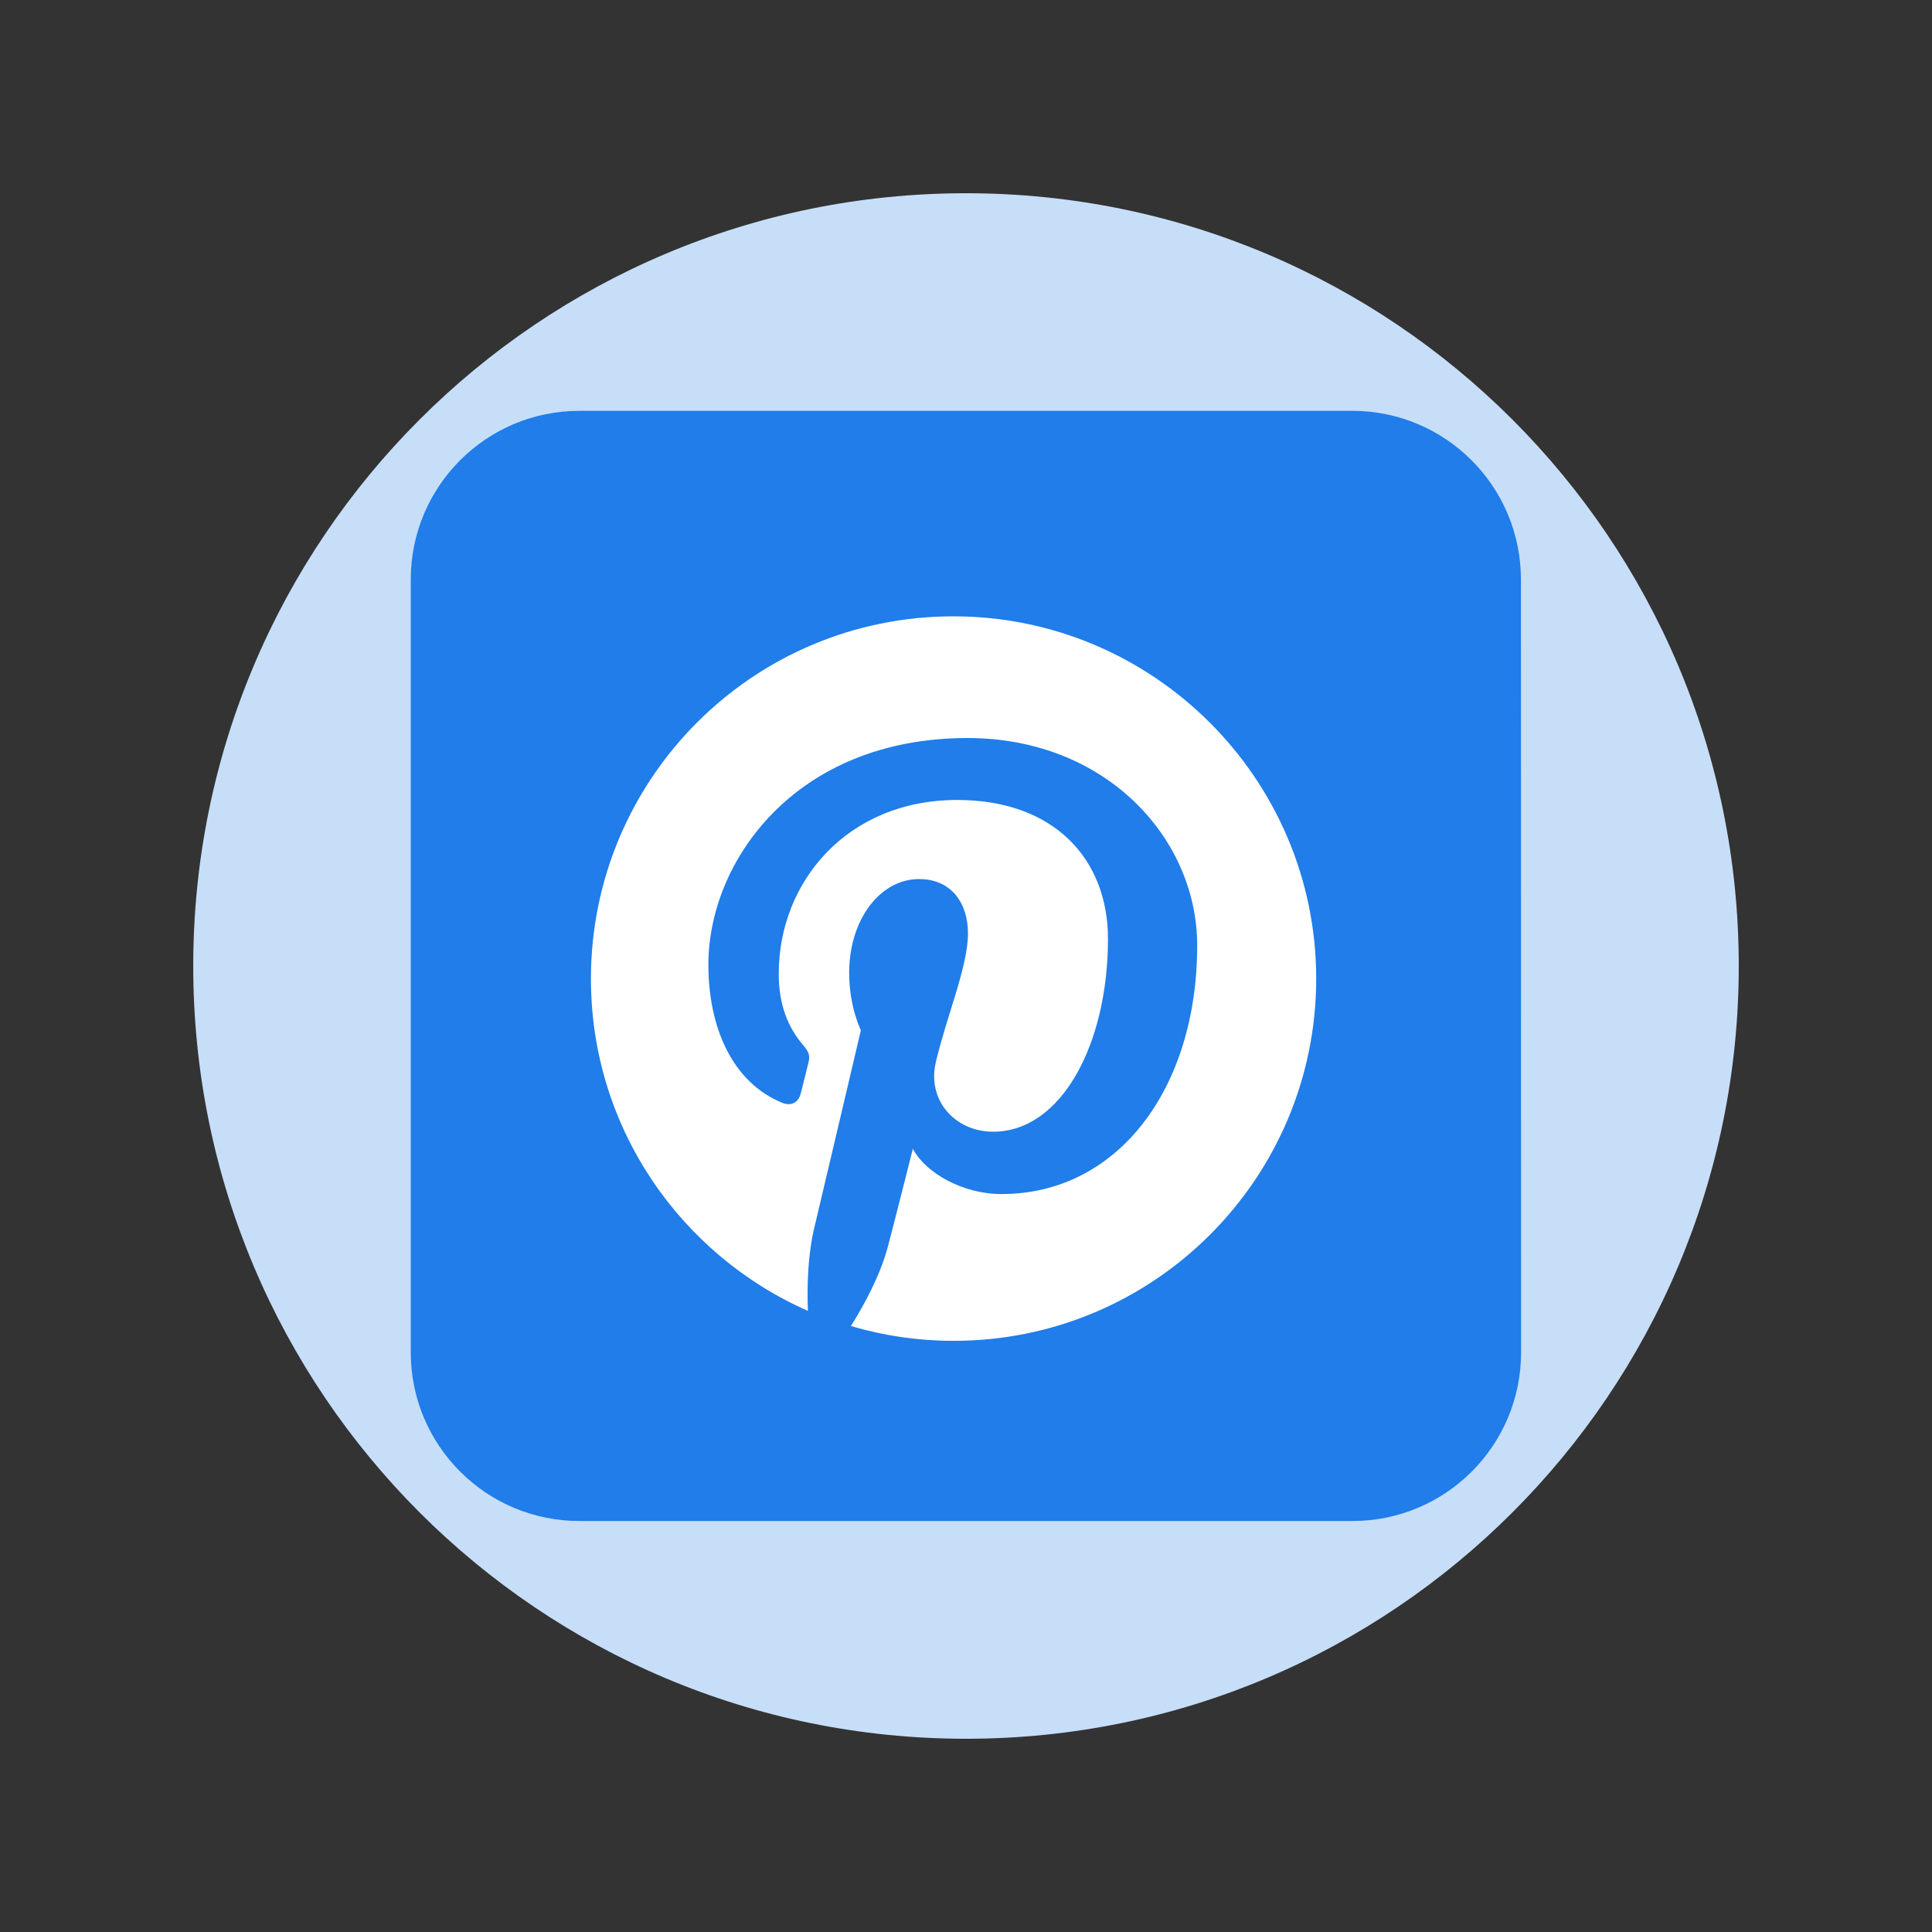 <svg xmlns="http://www.w3.org/2000/svg" xmlns:xlink="http://www.w3.org/1999/xlink" width="128" viewBox="0 0 96 96" height="128" preserveAspectRatio="xMidYMid meet"><rect x="0" y="0" width="96" height="96" fill="#333333" stroke="none"/><defs><clipPath id="9f648b7a73"><path d="M 9.602 9.602 L 86.398 9.602 L 86.398 86.398 L 9.602 86.398 Z M 9.602 9.602 " clip-rule="nonzero"></path></clipPath><clipPath id="ae8df974b6"><path d="M 48 9.602 C 26.793 9.602 9.602 26.793 9.602 48 C 9.602 69.207 26.793 86.398 48 86.398 C 69.207 86.398 86.398 69.207 86.398 48 C 86.398 26.793 69.207 9.602 48 9.602 Z M 48 9.602 " clip-rule="nonzero"></path></clipPath><clipPath id="0d89c7bd4d"><path d="M 20.41 20.41 L 75.91 20.41 L 75.91 75.91 L 20.41 75.91 Z M 20.41 20.41 " clip-rule="nonzero"></path></clipPath></defs><g clip-path="url(#9f648b7a73)"><g clip-path="url(#ae8df974b6)"><path fill="#c7def9" d="M 9.602 9.602 L 86.398 9.602 L 86.398 86.398 L 9.602 86.398 Z M 9.602 9.602 " fill-opacity="1" fill-rule="nonzero"></path></g></g><g clip-path="url(#0d89c7bd4d)"><path fill="#207de9" d="M 75.582 67.199 C 75.582 71.832 71.828 75.578 67.203 75.578 L 28.793 75.578 C 24.156 75.578 20.41 71.82 20.41 67.199 L 20.41 28.797 C 20.41 24.172 24.156 20.414 28.793 20.414 L 67.191 20.414 C 71.828 20.414 75.574 24.172 75.574 28.797 Z M 75.582 67.199 " fill-opacity="1" fill-rule="nonzero"></path></g><path fill="#ffffff" d="M 47.371 30.625 C 37.418 30.625 29.363 38.691 29.363 48.637 C 29.363 56.016 33.805 62.344 40.145 65.137 C 40.098 63.879 40.137 62.375 40.461 61.012 C 40.812 59.543 42.777 51.191 42.777 51.191 C 42.777 51.191 42.195 50.047 42.195 48.34 C 42.195 45.672 43.75 43.68 45.664 43.68 C 47.297 43.68 48.098 44.906 48.098 46.375 C 48.098 48.027 47.039 50.484 46.504 52.766 C 46.047 54.672 47.457 56.234 49.348 56.234 C 52.758 56.234 55.055 51.848 55.055 46.652 C 55.055 42.707 52.398 39.75 47.562 39.75 C 42.102 39.75 38.695 43.82 38.695 48.379 C 38.695 49.941 39.164 51.059 39.887 51.906 C 40.223 52.305 40.27 52.457 40.145 52.906 C 40.07 53.242 39.859 54.043 39.785 54.348 C 39.66 54.805 39.297 54.965 38.887 54.805 C 36.371 53.785 35.199 51.027 35.199 47.93 C 35.199 42.809 39.508 36.672 48.078 36.672 C 54.953 36.672 59.488 41.656 59.488 46.984 C 59.488 54.059 55.562 59.332 49.766 59.332 C 47.82 59.332 45.988 58.273 45.359 57.082 C 45.359 57.082 44.312 61.238 44.094 62.031 C 43.711 63.414 42.957 64.812 42.281 65.891 C 43.902 66.367 45.617 66.625 47.391 66.625 C 57.344 66.625 65.402 58.559 65.402 48.617 C 65.391 38.703 57.316 30.625 47.371 30.625 Z M 47.371 30.625 " fill-opacity="1" fill-rule="nonzero"></path></svg>